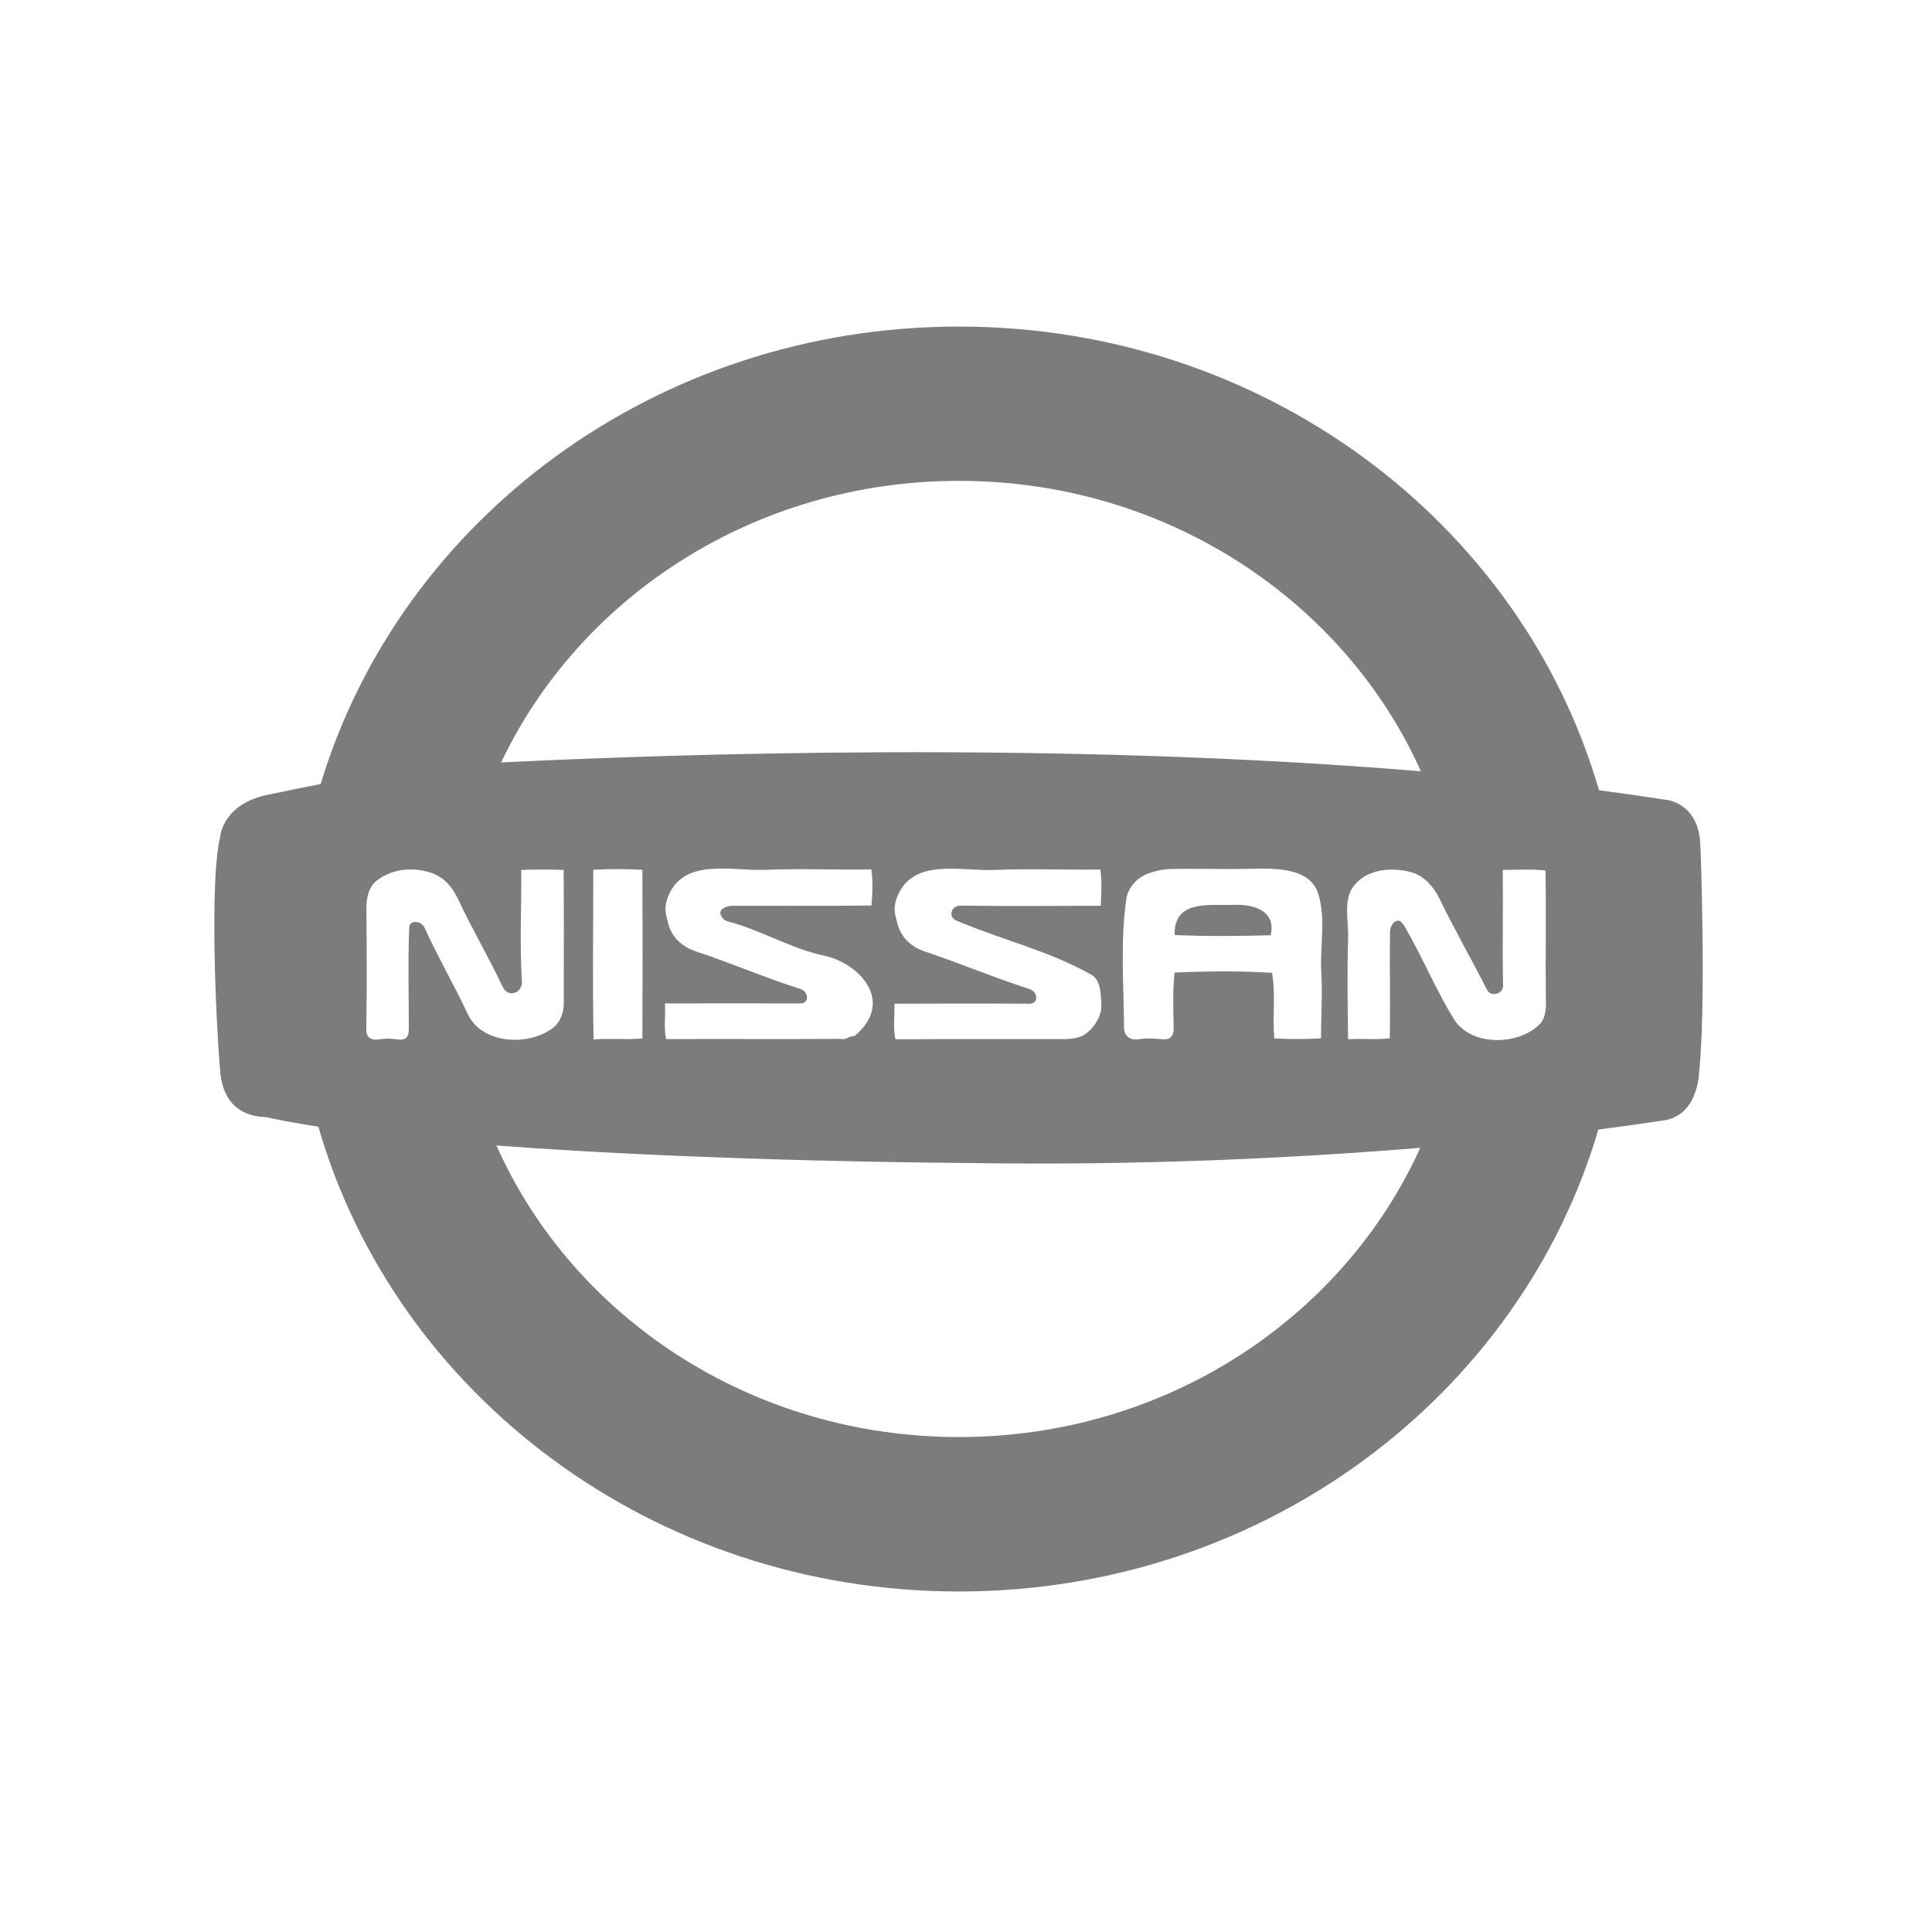 <?xml version="1.0" encoding="UTF-8"?>
<!-- Generator: Adobe Illustrator 24.2.1, SVG Export Plug-In . SVG Version: 6.00 Build 0)  -->
<svg xmlns="http://www.w3.org/2000/svg" xmlns:xlink="http://www.w3.org/1999/xlink" version="1.1" id="Layer_1" x="0px" y="0px" viewBox="0 0 144 144" style="enable-background:new 0 0 144 144;" xml:space="preserve">
<style type="text/css">
	.st0{fill:#7C7C7C;}
</style>
<g>
	<path class="st0" d="M91.99,67.44c-1.75,0.08-4.51-0.45-4.44,2.25c2.38,0.11,4.85,0.08,7.16,0.02   C95.15,67.79,93.27,67.39,91.99,67.44z"></path>
	<path class="st0" d="M124,59.59c-1.58-0.25-3.19-0.47-4.82-0.69c-5.77-19.92-24.94-34.56-47.71-34.56   c-22.59,0-41.63,14.41-47.57,34.1c-1.32,0.25-2.53,0.51-3.76,0.76c-3.5,0.63-3.74,3.09-3.74,3.25c-0.78,3.17-0.31,13.7,0,17.26   c0.24,3.8,3.34,3.49,3.49,3.57c1.16,0.25,2.46,0.48,3.84,0.7c5.75,19.96,24.94,34.64,47.74,34.64c22.71,0,41.83-14.58,47.66-34.43   c2.99-0.39,4.65-0.65,4.65-0.65c2.81-0.24,2.86-3.59,2.86-3.62c0.53-4.89,0.12-16.74,0.1-16.74C126.7,59.66,124,59.59,124,59.59z    M71.48,35.84c15.46,0,28.71,8.92,34.43,21.65c-27.18-2.28-55.9-1.29-68.56-0.66C43.23,44.45,56.28,35.84,71.48,35.84z    M98.48,72.35c0.1,1.7-0.02,3.34-0.02,5.04c-1.21,0.08-2.29,0.06-3.48,0.01c-0.15-1.68,0.12-3.15-0.17-4.89   c-2.43-0.15-4.81-0.13-7.27-0.02c-0.14,1.52-0.09,2.67-0.06,4.13c0.01,0.56-0.22,0.89-0.83,0.84c-0.72-0.06-1.13-0.1-1.8,0   c-0.66,0.1-1.05-0.27-1.07-0.83c-0.02-3.21-0.29-6.47,0.17-9.63c0.1-0.72,0.65-1.41,1.28-1.73c0.61-0.32,1.39-0.49,2.12-0.5   c1.84-0.04,3.89,0.03,5.67-0.01c1.9-0.05,4.64-0.16,5.25,1.9C98.84,68.6,98.37,70.44,98.48,72.35z M71.29,68.62   c3.46,1.46,6.92,2.25,10.07,4.04c0.69,0.39,0.69,1.49,0.73,2.21c0.04,0.77-0.44,1.62-1.11,2.14c-0.5,0.39-1.17,0.44-1.81,0.44   c-4.15,0-8.28-0.01-12.43,0.01c-0.19-0.83-0.05-1.75-0.08-2.65c3.43-0.01,6.57-0.02,10.08,0c0.68,0.01,0.64-0.88,0-1.09   c-2.77-0.89-5.16-1.92-7.86-2.82c-0.96-0.33-1.74-1.02-1.99-2.08c-0.18-0.66-0.32-1.07-0.09-1.78c1.09-3.19,4.75-2.08,7.41-2.2   c2.49-0.11,5.29,0.01,7.8-0.03c0.15,0.99,0.05,1.73,0.04,2.7c-3.55,0.01-6.82,0.04-10.43-0.01C70.89,67.48,70.63,68.34,71.29,68.62   z M49.56,74.79c3.43-0.01,6.59-0.01,10.1,0c0.68,0,0.62-0.88-0.01-1.08c-2.76-0.88-5.15-1.93-7.84-2.82   c-0.96-0.33-1.75-1.02-2.01-2.08c-0.16-0.65-0.32-1.07-0.08-1.78c1.09-3.19,4.76-2.08,7.42-2.2c2.47-0.11,5.29,0.02,7.81-0.03   c0.13,0.98,0.07,1.74,0.01,2.69c-3.47,0.05-6.89,0.01-10.35,0.02c-0.28,0-0.48,0.06-0.74,0.22c-0.41,0.27-0.03,0.85,0.38,0.95   c2.47,0.63,4.7,2.03,7.18,2.55c2.62,0.56,5.24,3.38,2.38,5.89c-0.27,0.24-0.27,0.02-0.58,0.21c-0.3,0.19-0.52,0.1-0.79,0.1   c-4.28,0.04-8.5-0.01-12.79,0.02C49.46,76.61,49.62,75.69,49.56,74.79z M47.88,77.4c-1.32,0.11-2.26-0.02-3.64,0.07   c-0.08-4.2-0.02-8.43-0.02-12.64c1.32-0.07,2.34-0.07,3.66,0C47.9,69.02,47.9,73.21,47.88,77.4z M34.87,75.59   c-1.05-2.23-2.2-4.19-3.23-6.45c-0.24-0.52-1.11-0.6-1.14-0.01c-0.1,2.59-0.03,4.93-0.03,7.51c0,0.51-0.1,0.91-0.76,0.84   c-0.63-0.07-0.85-0.1-1.46-0.01c-0.73,0.11-0.98-0.26-0.95-0.83c0.06-3.02,0.03-5.92,0.01-8.9c-0.01-0.83,0.17-1.69,0.87-2.18   c1.19-0.85,2.7-0.95,4.05-0.47c0.89,0.32,1.49,1.04,1.9,1.9c1.06,2.27,2.18,4.13,3.34,6.57c0.4,0.84,1.49,0.48,1.43-0.44   c-0.18-2.92-0.02-5.43-0.05-8.28c1.15-0.04,2.02-0.04,3.16,0c0.03,3.32,0.01,6.67,0.01,9.98c0,0.7-0.31,1.46-0.86,1.84   C39.3,78,35.9,77.8,34.87,75.59z M71.48,107.11c-15.5,0-28.79-8.95-34.48-21.73c16.23,1.22,34.94,1.3,34.94,1.3   c13.18,0.22,24.94-0.39,33.92-1.13C100.13,98.22,86.9,107.11,71.48,107.11z M114.79,76.31c-1.58,1.63-5.16,1.71-6.43-0.36   c-1.35-2.2-2.33-4.59-3.58-6.74c-0.15-0.27-0.37-0.67-0.67-0.58c-0.35,0.11-0.51,0.53-0.51,0.89c-0.03,2.61,0.03,5.26-0.01,7.87   c-1.11,0.12-1.94,0-3.11,0.07c-0.04-2.49-0.07-5.09,0-7.58c0.04-1.31-0.39-2.8,0.43-3.86c0.98-1.25,2.8-1.41,4.28-1.01   c0.93,0.26,1.65,1.05,2.09,1.95c1.12,2.31,2.37,4.49,3.56,6.82c0.28,0.56,1.21,0.31,1.19-0.33c-0.06-2.96,0.01-5.7-0.02-8.61   c1.12-0.01,2.08-0.07,3.18,0.04c0.06,3.19-0.01,6.43,0.03,9.59C115.25,75.09,115.2,75.89,114.79,76.31z"></path>
</g>
</svg>
